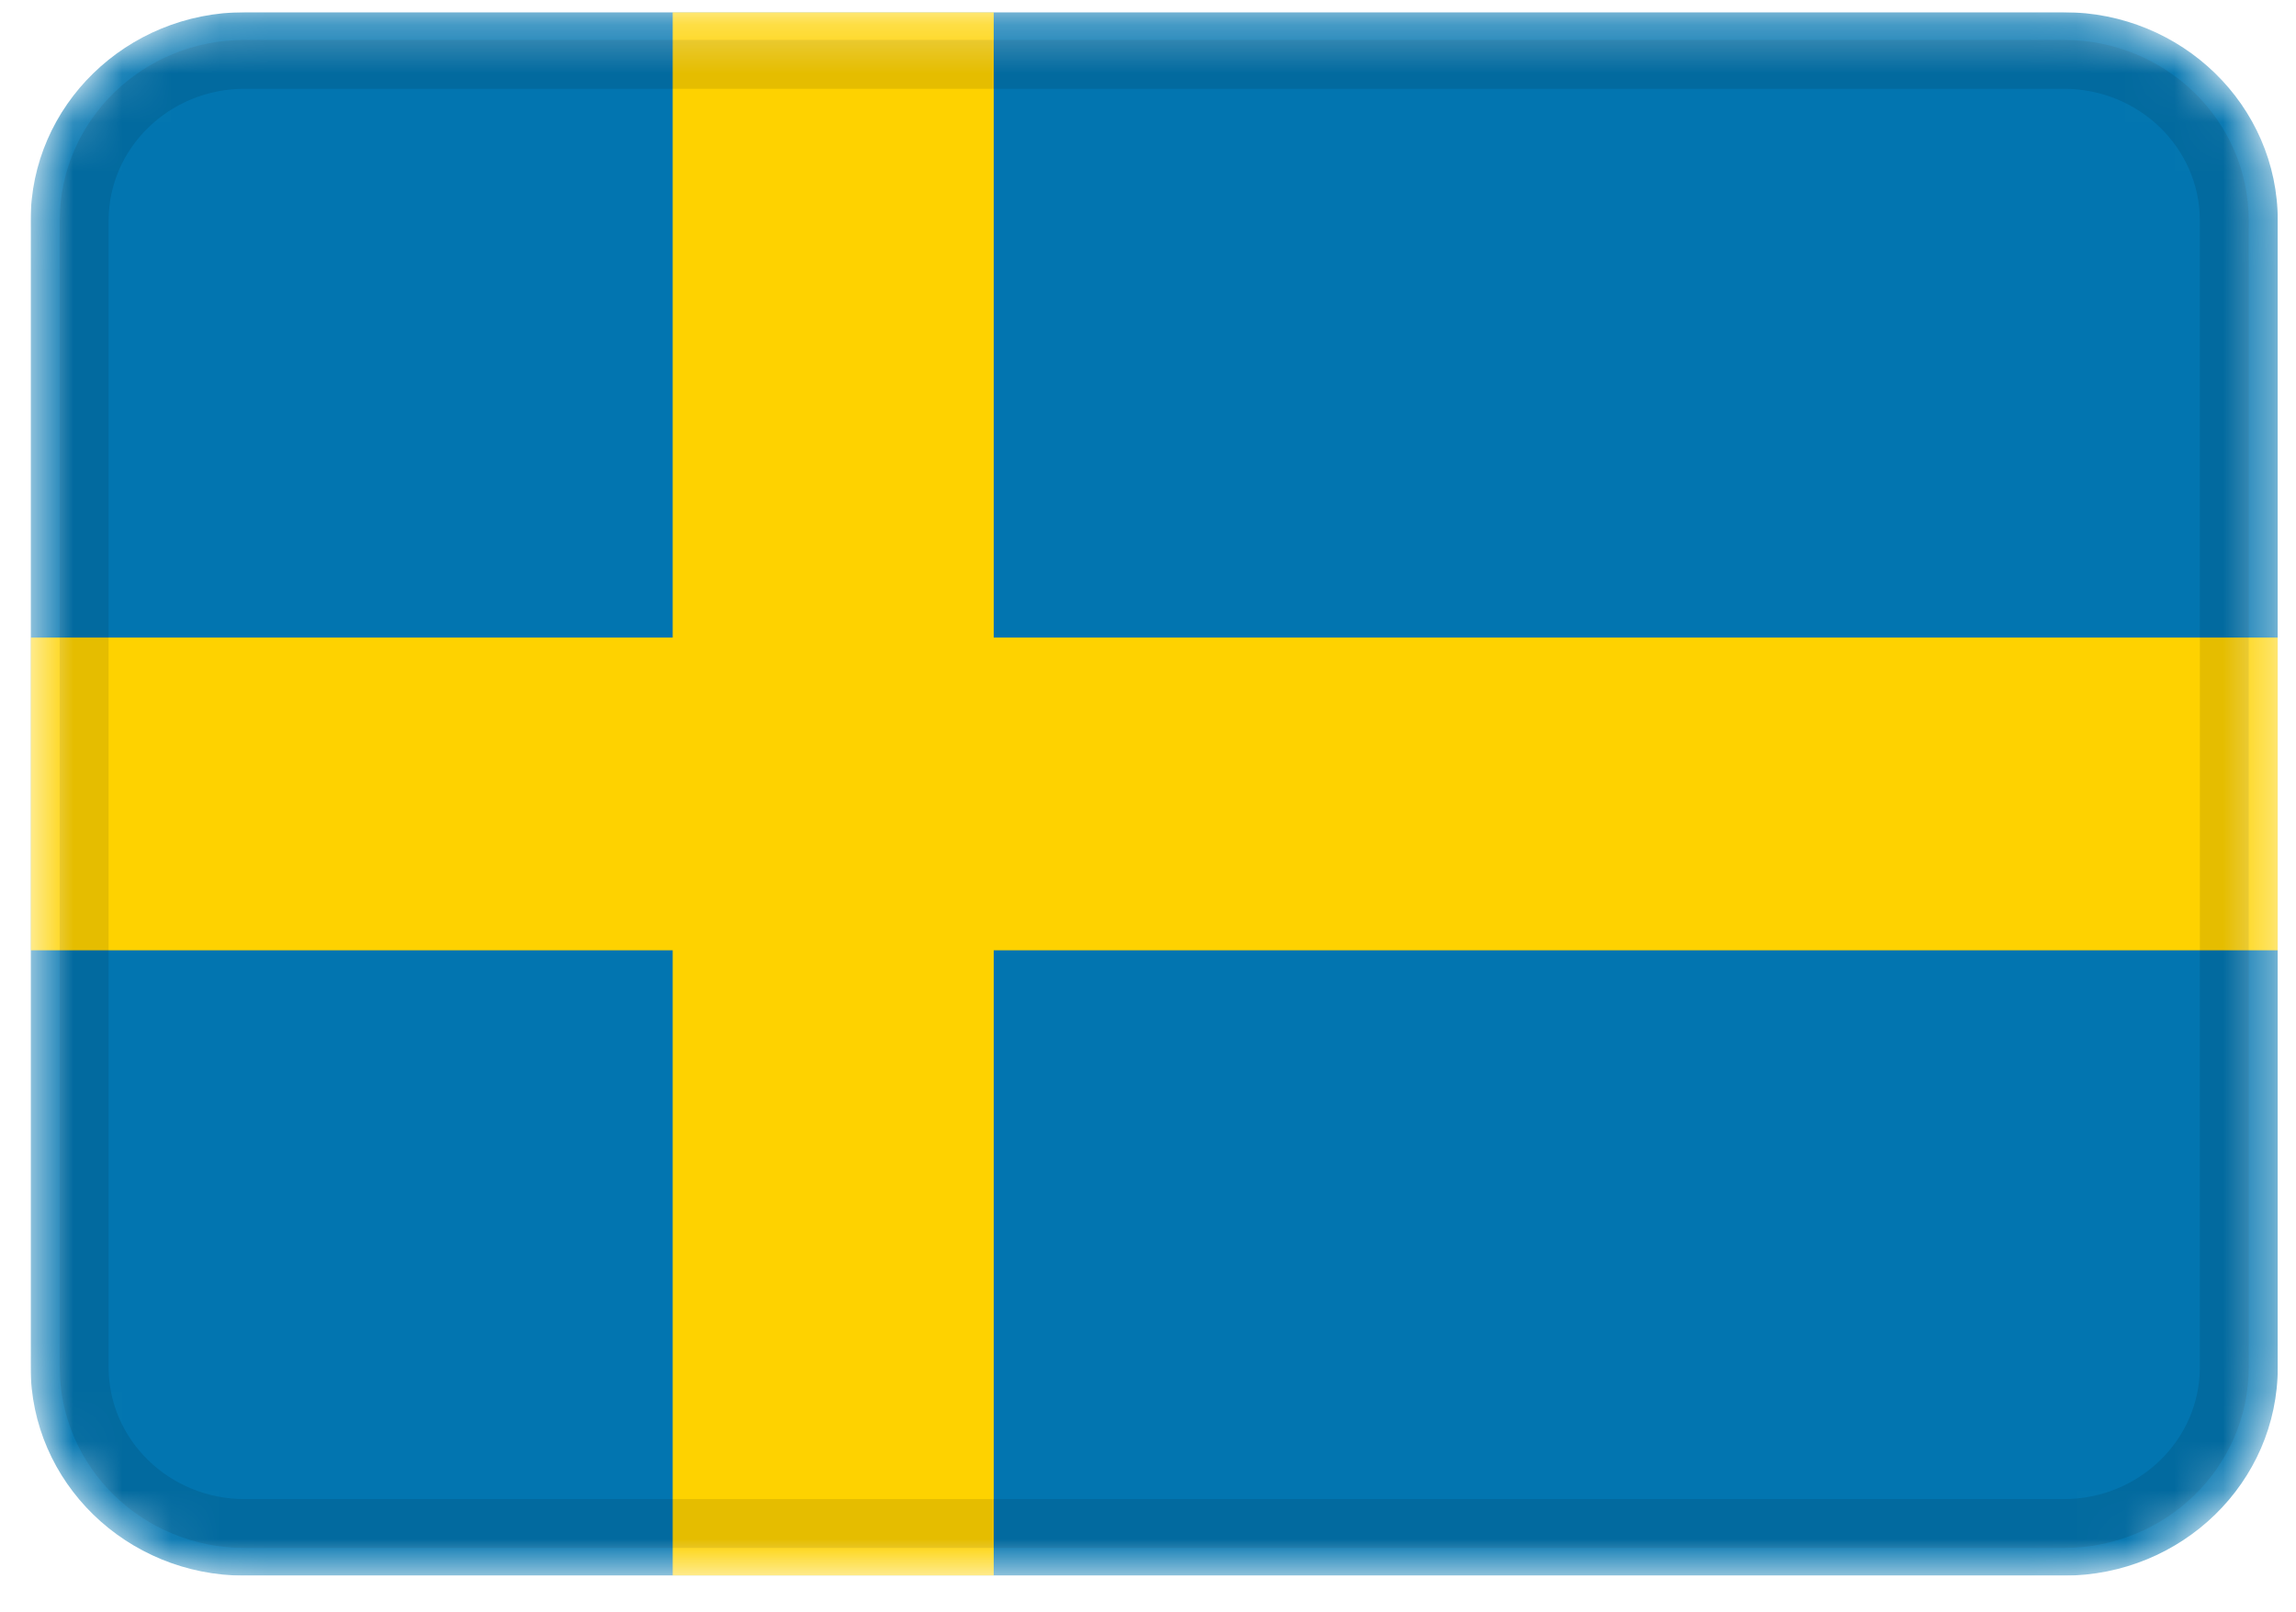 <svg width="47" height="33" viewBox="0 0 47 33" fill="none" xmlns="http://www.w3.org/2000/svg">
<g clip-path="url(#clip0_768_3722)">
<mask id="mask0_768_3722" style="mask-type:alpha" maskUnits="userSpaceOnUse" x="0" y="0" width="47" height="33">
<path d="M42.246 0.25H5.008C2.589 0.25 0.627 2.16 0.627 4.517V27.983C0.627 30.34 2.589 32.25 5.008 32.25H42.246C44.666 32.25 46.627 30.34 46.627 27.983V4.517C46.627 2.16 44.666 0.25 42.246 0.25Z" fill="white"/>
</mask>
<g mask="url(#mask0_768_3722)">
<path d="M42.246 0.25H5.008C2.589 0.25 0.627 2.16 0.627 4.517V27.983C0.627 30.34 2.589 32.25 5.008 32.25H42.246C44.666 32.25 46.627 30.34 46.627 27.983V4.517C46.627 2.16 44.666 0.25 42.246 0.25Z" fill="#0275B0"/>
<path fill-rule="evenodd" clip-rule="evenodd" d="M13.77 19.45H0.627V13.05H13.77V0.25H20.342V13.05H46.627V19.45H20.342V32.25H13.77V19.45Z" fill="#FED200"/>
<path d="M42.246 1.317H5.008C3.194 1.317 1.723 2.749 1.723 4.517V27.983C1.723 29.751 3.194 31.183 5.008 31.183H42.246C44.061 31.183 45.532 29.751 45.532 27.983V4.517C45.532 2.749 44.061 1.317 42.246 1.317Z" stroke="black" stroke-opacity="0.1"/>
</g>
</g>
<defs>
<clipPath id="clip0_768_3722">
<rect width="46" height="32" fill="white" transform="translate(0.627 0.25)"/>
</clipPath>
</defs>
</svg>
